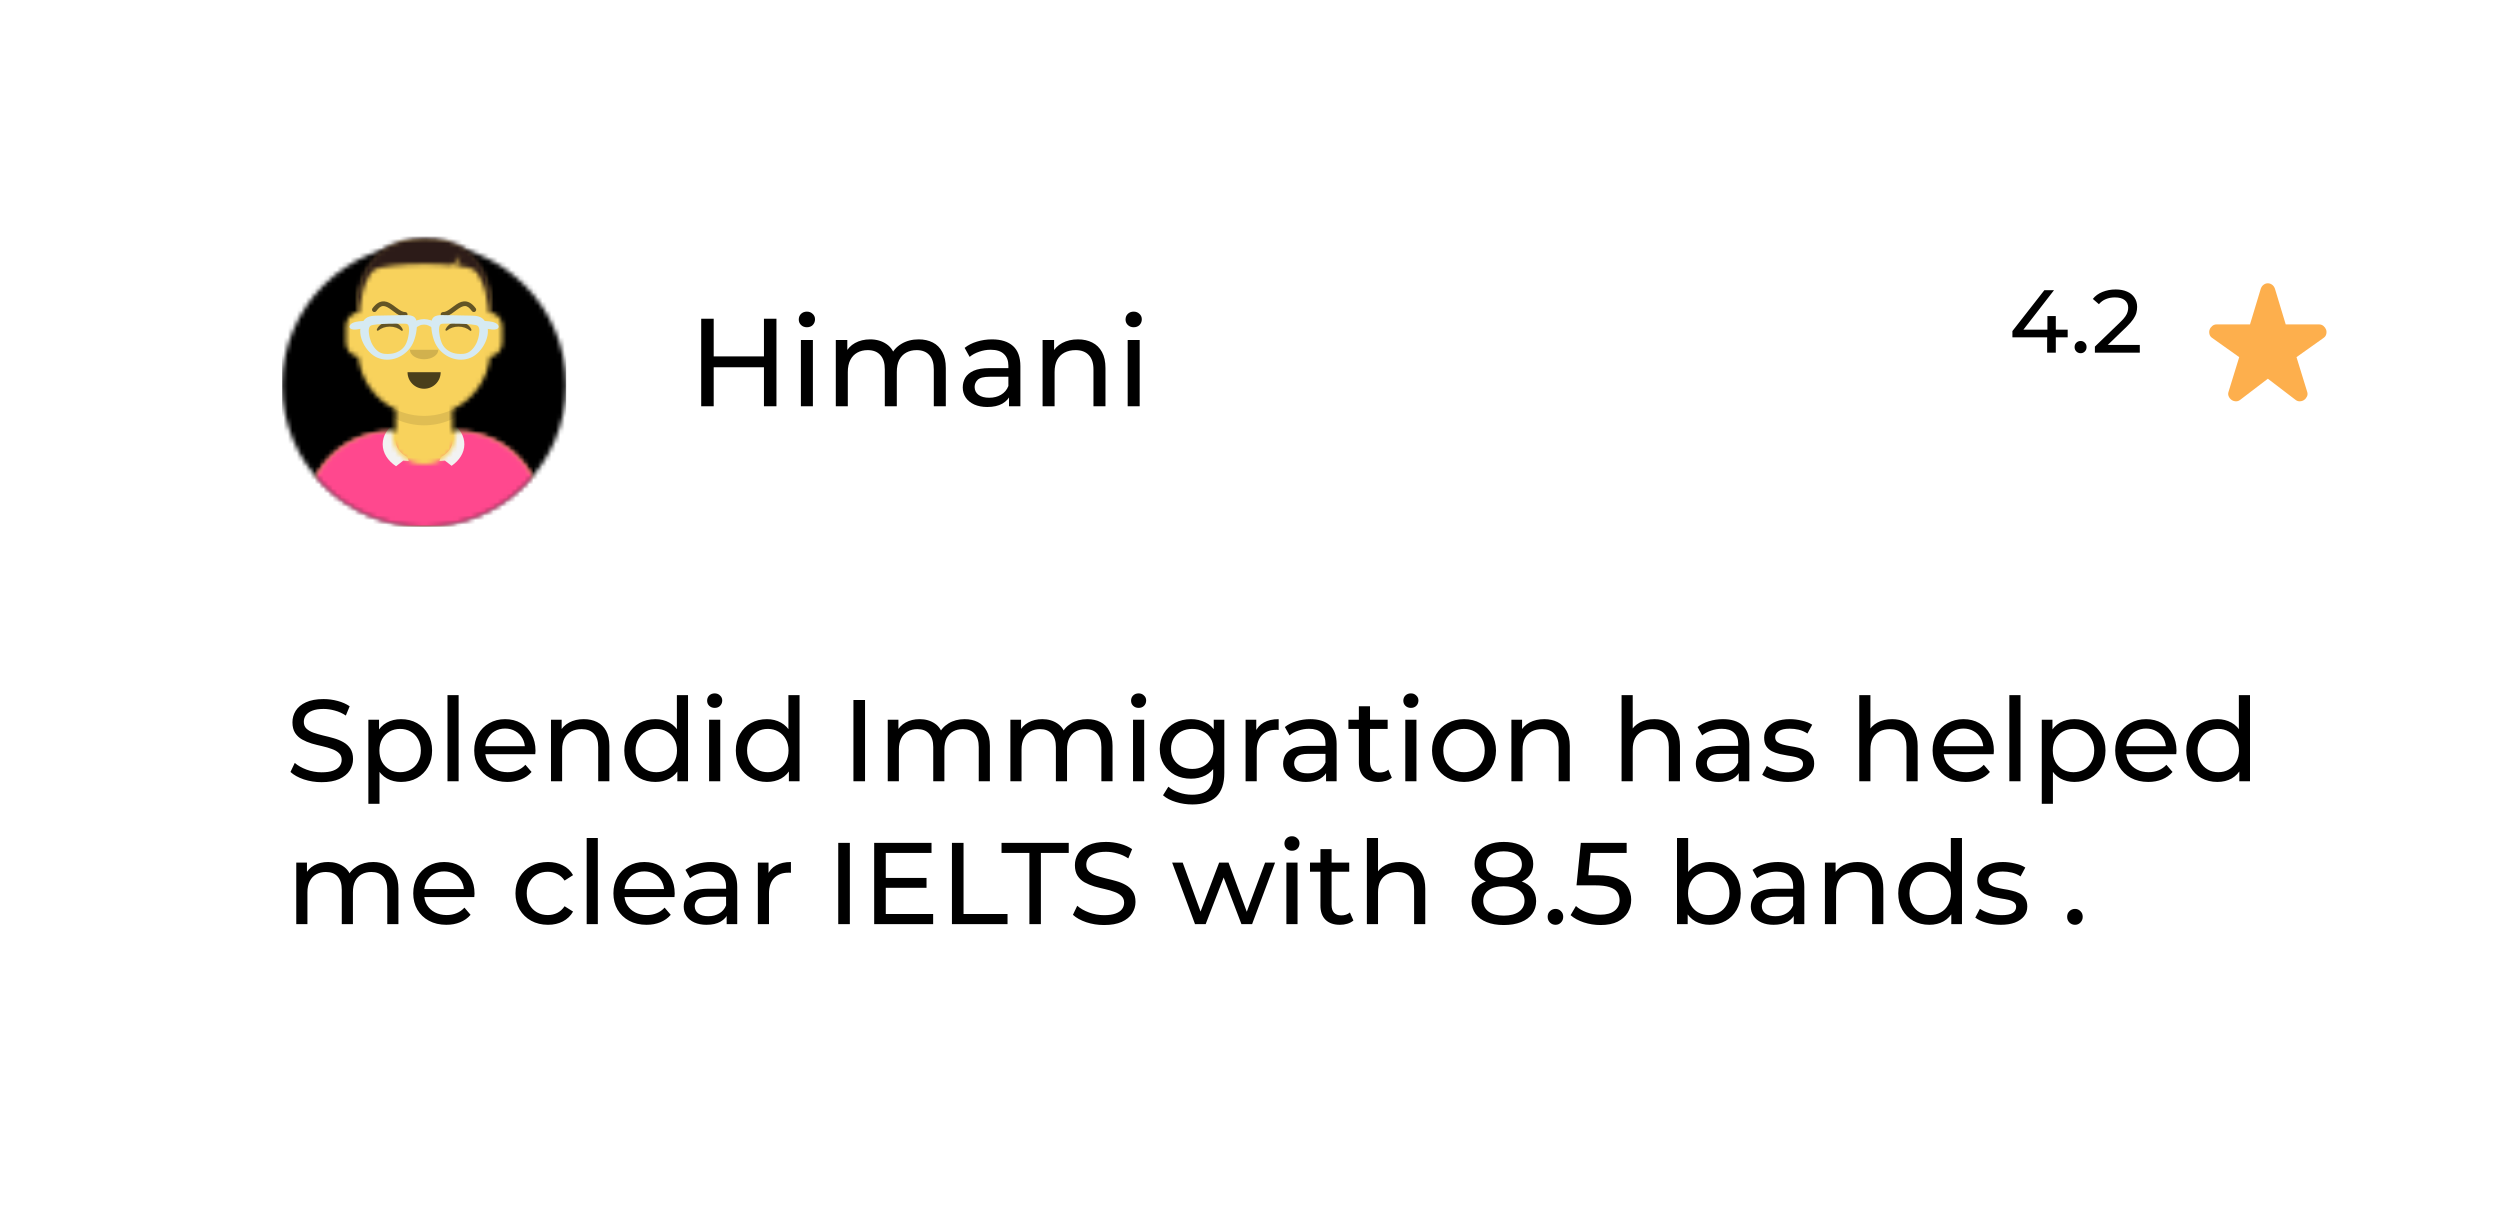 <svg width="560" height="270" viewBox="0 0 560 270" fill="none" xmlns="http://www.w3.org/2000/svg">
<g filter="url(#filter0_d_90_725)">
<rect width="540" height="250" fill="white"/>
<g clip-path="url(#clip0_90_725)">
<mask id="mask0_90_725" style="mask-type:alpha" maskUnits="userSpaceOnUse" x="43" y="34" width="64" height="64">
<path d="M75 98C92.573 98 106.818 83.801 106.818 66.286C106.818 48.77 92.573 34.571 75 34.571C57.427 34.571 43.182 48.77 43.182 66.286C43.182 83.801 57.427 98 75 98Z" fill="white"/>
</mask>
<g mask="url(#mask0_90_725)">
<path d="M75 98C92.573 98 106.818 83.801 106.818 66.286C106.818 48.77 92.573 34.571 75 34.571C57.427 34.571 43.182 48.77 43.182 66.286C43.182 83.801 57.427 98 75 98Z" fill="#E6E6E6"/>
<path d="M106.818 34.571H43.182V98H106.818V34.571Z" fill="black"/>
</g>
<mask id="mask1_90_725" style="mask-type:alpha" maskUnits="userSpaceOnUse" x="40" y="24" width="70" height="74">
<path d="M43.182 66.286C43.182 83.801 57.427 98 75 98C92.573 98 106.818 83.801 106.818 66.286H110V24H40V66.286H43.182Z" fill="white"/>
</mask>
<g mask="url(#mask1_90_725)">
<mask id="mask2_90_725" style="mask-type:alpha" maskUnits="userSpaceOnUse" x="48" y="33" width="54" height="65">
<path d="M81.364 71.733V76.593H82.424C92.968 76.593 101.515 85.113 101.515 95.622V98H48.485V95.622C48.485 85.113 57.032 76.593 67.576 76.593H68.636V71.733C64.066 69.569 60.781 65.146 60.232 59.912C58.688 59.694 57.5 58.371 57.5 56.772V53.072C57.5 51.5 58.647 50.196 60.151 49.944V48.315C60.151 40.141 66.799 33.515 75 33.515C83.201 33.515 89.849 40.141 89.849 48.315V49.944C91.353 50.196 92.5 51.5 92.5 53.072V56.772C92.5 58.371 91.312 59.694 89.768 59.912C89.219 65.146 85.934 69.569 81.364 71.733Z" fill="white"/>
</mask>
<g mask="url(#mask2_90_725)">
<path d="M81.364 71.733V76.593H82.424C92.968 76.593 101.515 85.113 101.515 95.622V98H48.485V95.622C48.485 85.113 57.032 76.593 67.576 76.593H68.636V71.733C64.066 69.569 60.781 65.146 60.232 59.912C58.688 59.694 57.5 58.371 57.5 56.772V53.072C57.5 51.5 58.647 50.196 60.151 49.944V48.315C60.151 40.141 66.799 33.515 75 33.515C83.201 33.515 89.849 40.141 89.849 48.315V49.944C91.353 50.196 92.5 51.5 92.5 53.072V56.772C92.5 58.371 91.312 59.694 89.768 59.912C89.219 65.146 85.934 69.569 81.364 71.733Z" fill="#D0C6AC"/>
<path d="M118.485 33.515H48.485V107.515H118.485V33.515Z" fill="#F8D25C"/>
<path fill-rule="evenodd" clip-rule="evenodd" d="M89.849 54.394V60.472C89.849 68.646 83.201 75.272 75 75.272C66.799 75.272 60.152 68.646 60.152 60.472V54.394V58.358C60.152 66.532 66.799 73.158 75 73.158C83.201 73.158 89.849 66.532 89.849 58.358V54.394Z" fill="black" fill-opacity="0.1"/>
</g>
<mask id="mask3_90_725" style="mask-type:alpha" maskUnits="userSpaceOnUse" x="48" y="76" width="54" height="22">
<path fill-rule="evenodd" clip-rule="evenodd" d="M67.892 76.606H67.576C57.032 76.606 48.485 85.126 48.485 95.635V98H101.515V95.635C101.515 85.126 92.968 76.606 82.424 76.606H82.108C82.142 76.866 82.159 77.131 82.159 77.399C82.159 81.048 78.954 84.006 75 84.006C71.046 84.006 67.841 81.048 67.841 77.399C67.841 77.131 67.858 76.866 67.892 76.606Z" fill="white"/>
</mask>
<g mask="url(#mask3_90_725)">
<path fill-rule="evenodd" clip-rule="evenodd" d="M67.892 76.606H67.576C57.032 76.606 48.485 85.126 48.485 95.635V98H101.515V95.635C101.515 85.126 92.968 76.606 82.424 76.606H82.108C82.142 76.866 82.159 77.131 82.159 77.399C82.159 81.048 78.954 84.006 75 84.006C71.046 84.006 67.841 81.048 67.841 77.399C67.841 77.131 67.858 76.866 67.892 76.606Z" fill="#E6E6E6"/>
<path d="M110 68.929H40V98H110V68.929Z" fill="#FF488E"/>
<path fill-rule="evenodd" clip-rule="evenodd" d="M81.364 74.817C83.003 76.021 84.015 77.678 84.015 79.508C84.015 81.412 82.918 83.13 81.159 84.344L79.661 83.168L78.447 83.255L78.712 82.422L78.692 82.406C80.309 81.576 81.364 80.214 81.364 78.675V74.817ZM68.636 74.63C66.842 75.846 65.72 77.582 65.72 79.508C65.72 81.463 66.876 83.221 68.718 84.44L70.339 83.168L71.553 83.255L71.288 82.422L71.308 82.406C69.691 81.576 68.636 80.214 68.636 78.675V74.63Z" fill="#F2F2F2"/>
</g>
<path fill-rule="evenodd" clip-rule="evenodd" d="M71.288 63.379C71.288 65.422 72.95 67.079 75 67.079C77.05 67.079 78.712 65.422 78.712 63.379" fill="black" fill-opacity="0.7"/>
<path fill-rule="evenodd" clip-rule="evenodd" d="M71.818 58.357C71.818 59.525 73.243 60.472 75 60.472C76.757 60.472 78.182 59.525 78.182 58.357" fill="black" fill-opacity="0.16"/>
<path fill-rule="evenodd" clip-rule="evenodd" d="M64.436 53.719C64.926 52.715 66.028 52.015 67.31 52.015C68.587 52.015 69.686 52.71 70.178 53.708C70.324 54.005 70.116 54.247 69.906 54.067C69.257 53.51 68.334 53.163 67.31 53.163C66.318 53.163 65.421 53.489 64.775 54.016C64.539 54.208 64.293 54.012 64.436 53.719Z" fill="black" fill-opacity="0.6"/>
<path fill-rule="evenodd" clip-rule="evenodd" d="M79.815 53.719C80.305 52.715 81.407 52.015 82.689 52.015C83.966 52.015 85.065 52.71 85.557 53.708C85.703 54.005 85.495 54.247 85.285 54.067C84.635 53.51 83.713 53.163 82.689 53.163C81.697 53.163 80.8 53.489 80.154 54.016C79.918 54.208 79.672 54.012 79.815 53.719Z" fill="black" fill-opacity="0.6"/>
<path d="M64.291 49.685C65.415 48.16 66.115 48.236 67.821 49.519C67.869 49.555 67.9 49.578 67.998 49.653C69.278 50.621 69.885 50.957 70.757 50.957C71.05 50.957 71.288 50.721 71.288 50.429C71.288 50.137 71.05 49.9 70.757 49.9C70.21 49.9 69.723 49.63 68.639 48.811C68.54 48.735 68.509 48.712 68.46 48.675C67.463 47.925 66.879 47.598 66.154 47.52C65.177 47.414 64.282 47.911 63.436 49.059C63.263 49.294 63.313 49.625 63.55 49.798C63.785 49.971 64.117 49.92 64.291 49.685Z" fill="black" fill-opacity="0.6"/>
<path d="M85.709 49.685C84.585 48.16 83.885 48.236 82.179 49.519C82.131 49.555 82.1 49.578 82.001 49.653C80.721 50.621 80.115 50.957 79.242 50.957C78.949 50.957 78.712 50.721 78.712 50.429C78.712 50.137 78.949 49.9 79.242 49.9C79.79 49.9 80.277 49.63 81.361 48.811C81.46 48.735 81.491 48.712 81.54 48.675C82.537 47.925 83.12 47.598 83.846 47.52C84.823 47.414 85.717 47.911 86.564 49.059C86.737 49.294 86.686 49.625 86.45 49.798C86.214 49.971 85.882 49.92 85.709 49.685Z" fill="black" fill-opacity="0.6"/>
<mask id="mask4_90_725" style="mask-type:alpha" maskUnits="userSpaceOnUse" x="40" y="24" width="70" height="74">
<path d="M110 24H40V98H110V24Z" fill="white"/>
</mask>
<g mask="url(#mask4_90_725)">
<mask id="mask5_90_725" style="mask-type:alpha" maskUnits="userSpaceOnUse" x="59" y="33" width="32" height="18">
<path fill-rule="evenodd" clip-rule="evenodd" d="M81.368 39.429C79.504 39.245 77.296 39.131 75.083 39.129C69.964 39.126 64.823 39.721 63.864 40.386C61.291 42.301 60.294 49.489 60.417 49.9C60.33 50.223 59.978 50.293 59.886 49.9C59.696 47.178 59.886 33.442 75 33.25C90.114 33.058 90.304 47.178 90.114 49.9C90.022 50.293 89.67 50.223 89.583 49.9C89.706 49.489 88.709 42.301 86.136 40.386C85.67 40.062 84.215 39.754 82.254 39.524L83.22 37.214L81.368 39.429Z" fill="white"/>
</mask>
<g mask="url(#mask5_90_725)">
<path fill-rule="evenodd" clip-rule="evenodd" d="M81.368 39.429C79.504 39.245 77.296 39.131 75.083 39.129C69.964 39.126 64.823 39.721 63.864 40.386C61.291 42.301 60.294 49.489 60.417 49.9C60.33 50.223 59.978 50.293 59.886 49.9C59.696 47.178 59.886 33.442 75 33.25C90.114 33.058 90.304 47.178 90.114 49.9C90.022 50.293 89.67 50.223 89.583 49.9C89.706 49.489 88.709 42.301 86.136 40.386C85.67 40.062 84.215 39.754 82.254 39.524L83.22 37.214L81.368 39.429Z" fill="#28354B"/>
<path d="M129.621 32.985H59.621V106.985H129.621V32.985Z" fill="#2C1B18"/>
</g>
<g filter="url(#filter1_d_90_725)">
<path fill-rule="evenodd" clip-rule="evenodd" d="M70.558 50.501C71.187 50.507 71.484 50.611 71.592 51.265C71.7 51.927 71.595 52.672 71.469 53.324C71.278 54.319 70.961 55.295 70.221 56.023C69.832 56.406 69.356 56.712 68.851 56.92C68.583 57.031 68.299 57.111 68.016 57.172C67.933 57.19 67.226 57.287 67.66 57.237C66.648 57.352 65.55 57.348 64.705 56.706C63.768 55.994 63.127 54.868 62.844 53.747C62.679 53.091 62.333 51.521 62.966 50.996C63.692 50.395 70.558 50.501 70.558 50.501ZM64.186 48.708C62.744 48.758 61.781 49.01 61.07 50.447C59.766 53.079 61.998 57.027 64.487 58.103C67.398 59.361 70.649 57.969 72.188 55.451C73.003 54.118 73.415 52.1 73.388 50.562C73.355 48.599 71.979 48.544 70.362 48.587L64.186 48.708Z" fill="#D6EAF2"/>
<path fill-rule="evenodd" clip-rule="evenodd" d="M79.423 50.5C78.794 50.506 78.497 50.61 78.39 51.264C78.281 51.926 78.387 52.67 78.512 53.323C78.703 54.318 79.02 55.294 79.76 56.022C80.15 56.405 80.625 56.711 81.13 56.919C81.398 57.03 81.682 57.11 81.965 57.171C82.048 57.189 82.755 57.286 82.321 57.236C83.333 57.352 84.431 57.347 85.277 56.705C86.213 55.993 86.855 54.867 87.137 53.746C87.302 53.09 87.649 51.52 87.015 50.995C86.289 50.394 79.423 50.5 79.423 50.5ZM85.795 48.707C87.237 48.757 88.2 49.009 88.912 50.446C90.215 53.078 87.984 57.026 85.494 58.102C82.583 59.36 79.332 57.968 77.793 55.45C76.978 54.117 76.566 52.099 76.593 50.561C76.627 48.598 78.002 48.543 79.619 48.586L85.795 48.707Z" fill="#D6EAF2"/>
<path fill-rule="evenodd" clip-rule="evenodd" d="M61.795 49.88C60.89 49.931 59.856 49.943 59.009 50.333C58.111 50.746 57.973 51.681 59.104 51.809C59.614 51.867 60.124 51.771 60.625 51.682C61.036 51.609 61.594 51.633 61.983 51.476C62.706 51.185 62.66 49.831 61.795 49.88Z" fill="#D6EAF2"/>
<path fill-rule="evenodd" clip-rule="evenodd" d="M88.187 49.88C89.092 49.931 90.126 49.943 90.973 50.333C91.871 50.746 92.009 51.681 90.878 51.809C90.368 51.867 89.858 51.771 89.356 51.682C88.945 51.609 88.387 51.633 87.999 51.476C87.275 51.185 87.322 49.831 88.187 49.88Z" fill="#D6EAF2"/>
<path fill-rule="evenodd" clip-rule="evenodd" d="M77.68 50.431C77.165 49.824 75.82 49.473 74.971 49.473C74.123 49.473 72.817 49.824 72.301 50.431C72.041 50.738 72.032 51.148 72.483 51.34C73.045 51.58 73.546 51.145 73.996 50.919C74.571 50.628 75.454 50.66 75.986 50.919C76.439 51.139 76.937 51.58 77.499 51.34C77.95 51.148 77.941 50.738 77.68 50.431Z" fill="#D6EAF2"/>
</g>
</g>
</g>
</g>
<path d="M151.125 51.4H153.925V71H151.125V51.4ZM139.869 71H137.069V51.4H139.869V71ZM151.377 62.264H139.589V59.828H151.377V62.264ZM159.4 71V56.16H162.088V71H159.4ZM160.744 53.304C160.221 53.304 159.782 53.136 159.428 52.8C159.092 52.464 158.924 52.053 158.924 51.568C158.924 51.064 159.092 50.644 159.428 50.308C159.782 49.972 160.221 49.804 160.744 49.804C161.266 49.804 161.696 49.972 162.032 50.308C162.386 50.625 162.564 51.027 162.564 51.512C162.564 52.016 162.396 52.445 162.06 52.8C161.724 53.136 161.285 53.304 160.744 53.304ZM185.784 56.02C186.979 56.02 188.033 56.253 188.948 56.72C189.863 57.187 190.572 57.896 191.076 58.848C191.599 59.8 191.86 61.004 191.86 62.46V71H189.172V62.768C189.172 61.331 188.836 60.248 188.164 59.52C187.492 58.792 186.549 58.428 185.336 58.428C184.44 58.428 183.656 58.615 182.984 58.988C182.312 59.361 181.789 59.912 181.416 60.64C181.061 61.368 180.884 62.273 180.884 63.356V71H178.196V62.768C178.196 61.331 177.86 60.248 177.188 59.52C176.535 58.792 175.592 58.428 174.36 58.428C173.483 58.428 172.708 58.615 172.036 58.988C171.364 59.361 170.841 59.912 170.468 60.64C170.095 61.368 169.908 62.273 169.908 63.356V71H167.22V56.16H169.796V60.108L169.376 59.1C169.843 58.129 170.561 57.373 171.532 56.832C172.503 56.291 173.632 56.02 174.92 56.02C176.339 56.02 177.561 56.375 178.588 57.084C179.615 57.775 180.287 58.829 180.604 60.248L179.512 59.8C179.96 58.661 180.744 57.747 181.864 57.056C182.984 56.365 184.291 56.02 185.784 56.02ZM206.018 71V67.864L205.878 67.276V61.928C205.878 60.789 205.542 59.912 204.87 59.296C204.216 58.661 203.227 58.344 201.902 58.344C201.024 58.344 200.166 58.493 199.326 58.792C198.486 59.072 197.776 59.455 197.198 59.94L196.078 57.924C196.843 57.308 197.758 56.841 198.822 56.524C199.904 56.188 201.034 56.02 202.21 56.02C204.244 56.02 205.812 56.515 206.914 57.504C208.015 58.493 208.566 60.005 208.566 62.04V71H206.018ZM201.146 71.168C200.044 71.168 199.074 70.981 198.234 70.608C197.412 70.235 196.778 69.721 196.33 69.068C195.882 68.396 195.658 67.64 195.658 66.8C195.658 65.997 195.844 65.269 196.218 64.616C196.61 63.963 197.235 63.44 198.094 63.048C198.971 62.656 200.147 62.46 201.622 62.46H206.326V64.392H201.734C200.39 64.392 199.484 64.616 199.018 65.064C198.551 65.512 198.318 66.053 198.318 66.688C198.318 67.416 198.607 68.004 199.186 68.452C199.764 68.881 200.567 69.096 201.594 69.096C202.602 69.096 203.479 68.872 204.226 68.424C204.991 67.976 205.542 67.323 205.878 66.464L206.41 68.312C206.055 69.189 205.43 69.889 204.534 70.412C203.638 70.916 202.508 71.168 201.146 71.168ZM221.464 56.02C222.678 56.02 223.742 56.253 224.656 56.72C225.59 57.187 226.318 57.896 226.84 58.848C227.363 59.8 227.624 61.004 227.624 62.46V71H224.936V62.768C224.936 61.331 224.582 60.248 223.872 59.52C223.182 58.792 222.202 58.428 220.932 58.428C219.98 58.428 219.15 58.615 218.44 58.988C217.731 59.361 217.18 59.912 216.788 60.64C216.415 61.368 216.228 62.273 216.228 63.356V71H213.54V56.16H216.116V60.164L215.696 59.1C216.182 58.129 216.928 57.373 217.936 56.832C218.944 56.291 220.12 56.02 221.464 56.02ZM232.599 71V56.16H235.287V71H232.599ZM233.943 53.304C233.42 53.304 232.981 53.136 232.627 52.8C232.291 52.464 232.123 52.053 232.123 51.568C232.123 51.064 232.291 50.644 232.627 50.308C232.981 49.972 233.42 49.804 233.943 49.804C234.465 49.804 234.895 49.972 235.231 50.308C235.585 50.625 235.763 51.027 235.763 51.512C235.763 52.016 235.595 52.445 235.259 52.8C234.923 53.136 234.484 53.304 233.943 53.304Z" fill="black"/>
<path d="M52.034 155.208C50.647 155.208 49.321 155 48.056 154.584C46.791 154.151 45.794 153.596 45.066 152.92L46.028 150.892C46.721 151.499 47.605 152.001 48.68 152.4C49.755 152.799 50.873 152.998 52.034 152.998C53.091 152.998 53.949 152.877 54.608 152.634C55.267 152.391 55.752 152.062 56.064 151.646C56.376 151.213 56.532 150.727 56.532 150.19C56.532 149.566 56.324 149.063 55.908 148.682C55.509 148.301 54.981 147.997 54.322 147.772C53.681 147.529 52.97 147.321 52.19 147.148C51.41 146.975 50.621 146.775 49.824 146.55C49.044 146.307 48.325 146.004 47.666 145.64C47.025 145.276 46.505 144.791 46.106 144.184C45.707 143.56 45.508 142.763 45.508 141.792C45.508 140.856 45.751 139.998 46.236 139.218C46.739 138.421 47.501 137.788 48.524 137.32C49.564 136.835 50.881 136.592 52.476 136.592C53.533 136.592 54.582 136.731 55.622 137.008C56.662 137.285 57.563 137.684 58.326 138.204L57.468 140.284C56.688 139.764 55.865 139.391 54.998 139.166C54.131 138.923 53.291 138.802 52.476 138.802C51.453 138.802 50.613 138.932 49.954 139.192C49.295 139.452 48.81 139.799 48.498 140.232C48.203 140.665 48.056 141.151 48.056 141.688C48.056 142.329 48.255 142.841 48.654 143.222C49.07 143.603 49.599 143.907 50.24 144.132C50.899 144.357 51.618 144.565 52.398 144.756C53.178 144.929 53.958 145.129 54.738 145.354C55.535 145.579 56.255 145.874 56.896 146.238C57.555 146.602 58.083 147.087 58.482 147.694C58.881 148.301 59.08 149.081 59.08 150.034C59.08 150.953 58.829 151.811 58.326 152.608C57.823 153.388 57.043 154.021 55.986 154.506C54.946 154.974 53.629 155.208 52.034 155.208ZM69.82 155.156C68.676 155.156 67.628 154.896 66.674 154.376C65.738 153.839 64.984 153.05 64.412 152.01C63.858 150.97 63.58 149.67 63.58 148.11C63.58 146.55 63.849 145.25 64.386 144.21C64.941 143.17 65.686 142.39 66.622 141.87C67.576 141.35 68.642 141.09 69.82 141.09C71.172 141.09 72.368 141.385 73.408 141.974C74.448 142.563 75.272 143.387 75.878 144.444C76.485 145.484 76.788 146.706 76.788 148.11C76.788 149.514 76.485 150.745 75.878 151.802C75.272 152.859 74.448 153.683 73.408 154.272C72.368 154.861 71.172 155.156 69.82 155.156ZM62.514 160.044V141.22H64.906V144.938L64.75 148.136L65.01 151.334V160.044H62.514ZM69.612 152.972C70.496 152.972 71.285 152.773 71.978 152.374C72.689 151.975 73.244 151.412 73.642 150.684C74.058 149.939 74.266 149.081 74.266 148.11C74.266 147.122 74.058 146.273 73.642 145.562C73.244 144.834 72.689 144.271 71.978 143.872C71.285 143.473 70.496 143.274 69.612 143.274C68.746 143.274 67.957 143.473 67.246 143.872C66.553 144.271 65.998 144.834 65.582 145.562C65.184 146.273 64.984 147.122 64.984 148.11C64.984 149.081 65.184 149.939 65.582 150.684C65.998 151.412 66.553 151.975 67.246 152.374C67.957 152.773 68.746 152.972 69.612 152.972ZM80.237 155V135.708H82.733V155H80.237ZM93.635 155.156C92.162 155.156 90.862 154.853 89.735 154.246C88.626 153.639 87.759 152.807 87.135 151.75C86.528 150.693 86.225 149.479 86.225 148.11C86.225 146.741 86.519 145.527 87.109 144.47C87.716 143.413 88.539 142.589 89.579 142C90.636 141.393 91.823 141.09 93.141 141.09C94.475 141.09 95.654 141.385 96.677 141.974C97.7 142.563 98.497 143.395 99.069 144.47C99.658 145.527 99.953 146.767 99.953 148.188C99.953 148.292 99.944 148.413 99.927 148.552C99.927 148.691 99.918 148.821 99.901 148.942H88.175V147.148H98.601L97.587 147.772C97.604 146.888 97.422 146.099 97.041 145.406C96.659 144.713 96.131 144.175 95.455 143.794C94.796 143.395 94.025 143.196 93.141 143.196C92.274 143.196 91.503 143.395 90.827 143.794C90.151 144.175 89.622 144.721 89.241 145.432C88.859 146.125 88.669 146.923 88.669 147.824V148.24C88.669 149.159 88.877 149.982 89.293 150.71C89.726 151.421 90.324 151.975 91.087 152.374C91.85 152.773 92.725 152.972 93.713 152.972C94.528 152.972 95.264 152.833 95.923 152.556C96.599 152.279 97.188 151.863 97.691 151.308L99.069 152.92C98.445 153.648 97.665 154.203 96.729 154.584C95.81 154.965 94.779 155.156 93.635 155.156ZM110.777 141.09C111.903 141.09 112.891 141.307 113.741 141.74C114.607 142.173 115.283 142.832 115.769 143.716C116.254 144.6 116.497 145.718 116.497 147.07V155H114.001V147.356C114.001 146.021 113.671 145.016 113.013 144.34C112.371 143.664 111.461 143.326 110.283 143.326C109.399 143.326 108.627 143.499 107.969 143.846C107.31 144.193 106.799 144.704 106.435 145.38C106.088 146.056 105.915 146.897 105.915 147.902V155H103.419V141.22H105.811V144.938L105.421 143.95C105.871 143.049 106.565 142.347 107.501 141.844C108.437 141.341 109.529 141.09 110.777 141.09ZM126.81 155.156C125.475 155.156 124.279 154.861 123.222 154.272C122.182 153.683 121.359 152.859 120.752 151.802C120.145 150.745 119.842 149.514 119.842 148.11C119.842 146.706 120.145 145.484 120.752 144.444C121.359 143.387 122.182 142.563 123.222 141.974C124.279 141.385 125.475 141.09 126.81 141.09C127.971 141.09 129.02 141.35 129.956 141.87C130.892 142.39 131.637 143.17 132.192 144.21C132.764 145.25 133.05 146.55 133.05 148.11C133.05 149.67 132.773 150.97 132.218 152.01C131.681 153.05 130.944 153.839 130.008 154.376C129.072 154.896 128.006 155.156 126.81 155.156ZM127.018 152.972C127.885 152.972 128.665 152.773 129.358 152.374C130.069 151.975 130.623 151.412 131.022 150.684C131.438 149.939 131.646 149.081 131.646 148.11C131.646 147.122 131.438 146.273 131.022 145.562C130.623 144.834 130.069 144.271 129.358 143.872C128.665 143.473 127.885 143.274 127.018 143.274C126.134 143.274 125.345 143.473 124.652 143.872C123.959 144.271 123.404 144.834 122.988 145.562C122.572 146.273 122.364 147.122 122.364 148.11C122.364 149.081 122.572 149.939 122.988 150.684C123.404 151.412 123.959 151.975 124.652 152.374C125.345 152.773 126.134 152.972 127.018 152.972ZM131.724 155V151.282L131.88 148.084L131.62 144.886V135.708H134.116V155H131.724ZM138.839 155V141.22H141.335V155H138.839ZM140.087 138.568C139.601 138.568 139.194 138.412 138.865 138.1C138.553 137.788 138.397 137.407 138.397 136.956C138.397 136.488 138.553 136.098 138.865 135.786C139.194 135.474 139.601 135.318 140.087 135.318C140.572 135.318 140.971 135.474 141.283 135.786C141.612 136.081 141.777 136.453 141.777 136.904C141.777 137.372 141.621 137.771 141.309 138.1C140.997 138.412 140.589 138.568 140.087 138.568ZM151.794 155.156C150.46 155.156 149.264 154.861 148.206 154.272C147.166 153.683 146.343 152.859 145.736 151.802C145.13 150.745 144.826 149.514 144.826 148.11C144.826 146.706 145.13 145.484 145.736 144.444C146.343 143.387 147.166 142.563 148.206 141.974C149.264 141.385 150.46 141.09 151.794 141.09C152.956 141.09 154.004 141.35 154.94 141.87C155.876 142.39 156.622 143.17 157.176 144.21C157.748 145.25 158.034 146.55 158.034 148.11C158.034 149.67 157.757 150.97 157.202 152.01C156.665 153.05 155.928 153.839 154.992 154.376C154.056 154.896 152.99 155.156 151.794 155.156ZM152.002 152.972C152.869 152.972 153.649 152.773 154.342 152.374C155.053 151.975 155.608 151.412 156.006 150.684C156.422 149.939 156.63 149.081 156.63 148.11C156.63 147.122 156.422 146.273 156.006 145.562C155.608 144.834 155.053 144.271 154.342 143.872C153.649 143.473 152.869 143.274 152.002 143.274C151.118 143.274 150.33 143.473 149.636 143.872C148.943 144.271 148.388 144.834 147.972 145.562C147.556 146.273 147.348 147.122 147.348 148.11C147.348 149.081 147.556 149.939 147.972 150.684C148.388 151.412 148.943 151.975 149.636 152.374C150.33 152.773 151.118 152.972 152.002 152.972ZM156.708 155V151.282L156.864 148.084L156.604 144.886V135.708H159.1V155H156.708ZM171.169 155V136.8H173.769V155H171.169ZM196.092 141.09C197.202 141.09 198.181 141.307 199.03 141.74C199.88 142.173 200.538 142.832 201.006 143.716C201.492 144.6 201.734 145.718 201.734 147.07V155H199.238V147.356C199.238 146.021 198.926 145.016 198.302 144.34C197.678 143.664 196.803 143.326 195.676 143.326C194.844 143.326 194.116 143.499 193.492 143.846C192.868 144.193 192.383 144.704 192.036 145.38C191.707 146.056 191.542 146.897 191.542 147.902V155H189.046V147.356C189.046 146.021 188.734 145.016 188.11 144.34C187.504 143.664 186.628 143.326 185.484 143.326C184.67 143.326 183.95 143.499 183.326 143.846C182.702 144.193 182.217 144.704 181.87 145.38C181.524 146.056 181.35 146.897 181.35 147.902V155H178.854V141.22H181.246V144.886L180.856 143.95C181.29 143.049 181.957 142.347 182.858 141.844C183.76 141.341 184.808 141.09 186.004 141.09C187.322 141.09 188.457 141.419 189.41 142.078C190.364 142.719 190.988 143.699 191.282 145.016L190.268 144.6C190.684 143.543 191.412 142.693 192.452 142.052C193.492 141.411 194.706 141.09 196.092 141.09ZM223.565 141.09C224.674 141.09 225.654 141.307 226.503 141.74C227.352 142.173 228.011 142.832 228.479 143.716C228.964 144.6 229.207 145.718 229.207 147.07V155H226.711V147.356C226.711 146.021 226.399 145.016 225.775 144.34C225.151 143.664 224.276 143.326 223.149 143.326C222.317 143.326 221.589 143.499 220.965 143.846C220.341 144.193 219.856 144.704 219.509 145.38C219.18 146.056 219.015 146.897 219.015 147.902V155H216.519V147.356C216.519 146.021 216.207 145.016 215.583 144.34C214.976 143.664 214.101 143.326 212.957 143.326C212.142 143.326 211.423 143.499 210.799 143.846C210.175 144.193 209.69 144.704 209.343 145.38C208.996 146.056 208.823 146.897 208.823 147.902V155H206.327V141.22H208.719V144.886L208.329 143.95C208.762 143.049 209.43 142.347 210.331 141.844C211.232 141.341 212.281 141.09 213.477 141.09C214.794 141.09 215.93 141.419 216.883 142.078C217.836 142.719 218.46 143.699 218.755 145.016L217.741 144.6C218.157 143.543 218.885 142.693 219.925 142.052C220.965 141.411 222.178 141.09 223.565 141.09ZM233.8 155V141.22H236.296V155H233.8ZM235.048 138.568C234.562 138.568 234.155 138.412 233.826 138.1C233.514 137.788 233.358 137.407 233.358 136.956C233.358 136.488 233.514 136.098 233.826 135.786C234.155 135.474 234.562 135.318 235.048 135.318C235.533 135.318 235.932 135.474 236.244 135.786C236.573 136.081 236.738 136.453 236.738 136.904C236.738 137.372 236.582 137.771 236.27 138.1C235.958 138.412 235.55 138.568 235.048 138.568ZM247.093 160.2C245.828 160.2 244.597 160.018 243.401 159.654C242.223 159.307 241.261 158.805 240.515 158.146L241.711 156.222C242.353 156.777 243.141 157.21 244.077 157.522C245.013 157.851 245.993 158.016 247.015 158.016C248.645 158.016 249.841 157.635 250.603 156.872C251.366 156.109 251.747 154.948 251.747 153.388V150.476L252.007 147.746L251.877 144.99V141.22H254.243V153.128C254.243 155.555 253.637 157.34 252.423 158.484C251.21 159.628 249.433 160.2 247.093 160.2ZM246.781 154.428C245.447 154.428 244.251 154.151 243.193 153.596C242.153 153.024 241.321 152.235 240.697 151.23C240.091 150.225 239.787 149.063 239.787 147.746C239.787 146.411 240.091 145.25 240.697 144.262C241.321 143.257 242.153 142.477 243.193 141.922C244.251 141.367 245.447 141.09 246.781 141.09C247.96 141.09 249.035 141.333 250.005 141.818C250.976 142.286 251.747 143.014 252.319 144.002C252.909 144.99 253.203 146.238 253.203 147.746C253.203 149.237 252.909 150.476 252.319 151.464C251.747 152.452 250.976 153.197 250.005 153.7C249.035 154.185 247.96 154.428 246.781 154.428ZM247.067 152.244C247.986 152.244 248.801 152.053 249.511 151.672C250.222 151.291 250.777 150.762 251.175 150.086C251.591 149.41 251.799 148.63 251.799 147.746C251.799 146.862 251.591 146.082 251.175 145.406C250.777 144.73 250.222 144.21 249.511 143.846C248.801 143.465 247.986 143.274 247.067 143.274C246.149 143.274 245.325 143.465 244.597 143.846C243.887 144.21 243.323 144.73 242.907 145.406C242.509 146.082 242.309 146.862 242.309 147.746C242.309 148.63 242.509 149.41 242.907 150.086C243.323 150.762 243.887 151.291 244.597 151.672C245.325 152.053 246.149 152.244 247.067 152.244ZM259.012 155V141.22H261.404V144.964L261.17 144.028C261.552 143.075 262.193 142.347 263.094 141.844C263.996 141.341 265.105 141.09 266.422 141.09V143.508C266.318 143.491 266.214 143.482 266.11 143.482C266.024 143.482 265.937 143.482 265.85 143.482C264.516 143.482 263.458 143.881 262.678 144.678C261.898 145.475 261.508 146.628 261.508 148.136V155H259.012ZM277.037 155V152.088L276.907 151.542V146.576C276.907 145.519 276.595 144.704 275.971 144.132C275.365 143.543 274.446 143.248 273.215 143.248C272.401 143.248 271.603 143.387 270.823 143.664C270.043 143.924 269.385 144.279 268.847 144.73L267.807 142.858C268.518 142.286 269.367 141.853 270.355 141.558C271.361 141.246 272.409 141.09 273.501 141.09C275.391 141.09 276.847 141.549 277.869 142.468C278.892 143.387 279.403 144.791 279.403 146.68V155H277.037ZM272.513 155.156C271.491 155.156 270.589 154.983 269.809 154.636C269.047 154.289 268.457 153.813 268.041 153.206C267.625 152.582 267.417 151.88 267.417 151.1C267.417 150.355 267.591 149.679 267.937 149.072C268.301 148.465 268.882 147.98 269.679 147.616C270.494 147.252 271.586 147.07 272.955 147.07H277.323V148.864H273.059C271.811 148.864 270.971 149.072 270.537 149.488C270.104 149.904 269.887 150.407 269.887 150.996C269.887 151.672 270.156 152.218 270.693 152.634C271.231 153.033 271.976 153.232 272.929 153.232C273.865 153.232 274.68 153.024 275.373 152.608C276.084 152.192 276.595 151.585 276.907 150.788L277.401 152.504C277.072 153.319 276.491 153.969 275.659 154.454C274.827 154.922 273.779 155.156 272.513 155.156ZM288.754 155.156C287.368 155.156 286.293 154.783 285.53 154.038C284.768 153.293 284.386 152.227 284.386 150.84V138.204H286.882V150.736C286.882 151.481 287.064 152.053 287.428 152.452C287.81 152.851 288.347 153.05 289.04 153.05C289.82 153.05 290.47 152.833 290.99 152.4L291.77 154.194C291.389 154.523 290.93 154.766 290.392 154.922C289.872 155.078 289.326 155.156 288.754 155.156ZM282.046 143.274V141.22H290.834V143.274H282.046ZM294.788 155V141.22H297.284V155H294.788ZM296.036 138.568C295.551 138.568 295.143 138.412 294.814 138.1C294.502 137.788 294.346 137.407 294.346 136.956C294.346 136.488 294.502 136.098 294.814 135.786C295.143 135.474 295.551 135.318 296.036 135.318C296.521 135.318 296.92 135.474 297.232 135.786C297.561 136.081 297.726 136.453 297.726 136.904C297.726 137.372 297.57 137.771 297.258 138.1C296.946 138.412 296.539 138.568 296.036 138.568ZM307.952 155.156C306.565 155.156 305.334 154.853 304.26 154.246C303.185 153.639 302.336 152.807 301.712 151.75C301.088 150.675 300.776 149.462 300.776 148.11C300.776 146.741 301.088 145.527 301.712 144.47C302.336 143.413 303.185 142.589 304.26 142C305.334 141.393 306.565 141.09 307.952 141.09C309.321 141.09 310.543 141.393 311.618 142C312.71 142.589 313.559 143.413 314.166 144.47C314.79 145.51 315.102 146.723 315.102 148.11C315.102 149.479 314.79 150.693 314.166 151.75C313.559 152.807 312.71 153.639 311.618 154.246C310.543 154.853 309.321 155.156 307.952 155.156ZM307.952 152.972C308.836 152.972 309.624 152.773 310.318 152.374C311.028 151.975 311.583 151.412 311.982 150.684C312.38 149.939 312.58 149.081 312.58 148.11C312.58 147.122 312.38 146.273 311.982 145.562C311.583 144.834 311.028 144.271 310.318 143.872C309.624 143.473 308.836 143.274 307.952 143.274C307.068 143.274 306.279 143.473 305.586 143.872C304.892 144.271 304.338 144.834 303.922 145.562C303.506 146.273 303.298 147.122 303.298 148.11C303.298 149.081 303.506 149.939 303.922 150.684C304.338 151.412 304.892 151.975 305.586 152.374C306.279 152.773 307.068 152.972 307.952 152.972ZM325.912 141.09C327.038 141.09 328.026 141.307 328.876 141.74C329.742 142.173 330.418 142.832 330.904 143.716C331.389 144.6 331.632 145.718 331.632 147.07V155H329.136V147.356C329.136 146.021 328.806 145.016 328.148 144.34C327.506 143.664 326.596 143.326 325.418 143.326C324.534 143.326 323.762 143.499 323.104 143.846C322.445 144.193 321.934 144.704 321.57 145.38C321.223 146.056 321.05 146.897 321.05 147.902V155H318.554V141.22H320.946V144.938L320.556 143.95C321.006 143.049 321.7 142.347 322.636 141.844C323.572 141.341 324.664 141.09 325.912 141.09ZM350.591 141.09C351.718 141.09 352.706 141.307 353.555 141.74C354.422 142.173 355.098 142.832 355.583 143.716C356.069 144.6 356.311 145.718 356.311 147.07V155H353.815V147.356C353.815 146.021 353.486 145.016 352.827 144.34C352.186 143.664 351.276 143.326 350.097 143.326C349.213 143.326 348.442 143.499 347.783 143.846C347.125 144.193 346.613 144.704 346.249 145.38C345.903 146.056 345.729 146.897 345.729 147.902V155H343.233V135.708H345.729V144.938L345.235 143.95C345.686 143.049 346.379 142.347 347.315 141.844C348.251 141.341 349.343 141.09 350.591 141.09ZM369.484 155V152.088L369.354 151.542V146.576C369.354 145.519 369.042 144.704 368.418 144.132C367.812 143.543 366.893 143.248 365.662 143.248C364.848 143.248 364.05 143.387 363.27 143.664C362.49 143.924 361.832 144.279 361.294 144.73L360.254 142.858C360.965 142.286 361.814 141.853 362.802 141.558C363.808 141.246 364.856 141.09 365.948 141.09C367.838 141.09 369.294 141.549 370.316 142.468C371.339 143.387 371.85 144.791 371.85 146.68V155H369.484ZM364.96 155.156C363.938 155.156 363.036 154.983 362.256 154.636C361.494 154.289 360.904 153.813 360.488 153.206C360.072 152.582 359.864 151.88 359.864 151.1C359.864 150.355 360.038 149.679 360.384 149.072C360.748 148.465 361.329 147.98 362.126 147.616C362.941 147.252 364.033 147.07 365.402 147.07H369.77V148.864H365.506C364.258 148.864 363.418 149.072 362.984 149.488C362.551 149.904 362.334 150.407 362.334 150.996C362.334 151.672 362.603 152.218 363.14 152.634C363.678 153.033 364.423 153.232 365.376 153.232C366.312 153.232 367.127 153.024 367.82 152.608C368.531 152.192 369.042 151.585 369.354 150.788L369.848 152.504C369.519 153.319 368.938 153.969 368.106 154.454C367.274 154.922 366.226 155.156 364.96 155.156ZM380.422 155.156C379.278 155.156 378.186 155 377.146 154.688C376.123 154.376 375.317 153.995 374.728 153.544L375.768 151.568C376.357 151.967 377.085 152.305 377.952 152.582C378.818 152.859 379.702 152.998 380.604 152.998C381.765 152.998 382.597 152.833 383.1 152.504C383.62 152.175 383.88 151.715 383.88 151.126C383.88 150.693 383.724 150.355 383.412 150.112C383.1 149.869 382.684 149.687 382.164 149.566C381.661 149.445 381.098 149.341 380.474 149.254C379.85 149.15 379.226 149.029 378.602 148.89C377.978 148.734 377.406 148.526 376.886 148.266C376.366 147.989 375.95 147.616 375.638 147.148C375.326 146.663 375.17 146.021 375.17 145.224C375.17 144.392 375.404 143.664 375.872 143.04C376.34 142.416 376.998 141.939 377.848 141.61C378.714 141.263 379.737 141.09 380.916 141.09C381.817 141.09 382.727 141.203 383.646 141.428C384.582 141.636 385.344 141.939 385.934 142.338L384.868 144.314C384.244 143.898 383.594 143.612 382.918 143.456C382.242 143.3 381.566 143.222 380.89 143.222C379.798 143.222 378.983 143.404 378.446 143.768C377.908 144.115 377.64 144.565 377.64 145.12C377.64 145.588 377.796 145.952 378.108 146.212C378.437 146.455 378.853 146.645 379.356 146.784C379.876 146.923 380.448 147.044 381.072 147.148C381.696 147.235 382.32 147.356 382.944 147.512C383.568 147.651 384.131 147.85 384.634 148.11C385.154 148.37 385.57 148.734 385.882 149.202C386.211 149.67 386.376 150.294 386.376 151.074C386.376 151.906 386.133 152.625 385.648 153.232C385.162 153.839 384.478 154.315 383.594 154.662C382.71 154.991 381.652 155.156 380.422 155.156ZM403.835 141.09C404.962 141.09 405.95 141.307 406.799 141.74C407.666 142.173 408.342 142.832 408.827 143.716C409.313 144.6 409.555 145.718 409.555 147.07V155H407.059V147.356C407.059 146.021 406.73 145.016 406.071 144.34C405.43 143.664 404.52 143.326 403.341 143.326C402.457 143.326 401.686 143.499 401.027 143.846C400.369 144.193 399.857 144.704 399.493 145.38C399.147 146.056 398.973 146.897 398.973 147.902V155H396.477V135.708H398.973V144.938L398.479 143.95C398.93 143.049 399.623 142.347 400.559 141.844C401.495 141.341 402.587 141.09 403.835 141.09ZM420.311 155.156C418.837 155.156 417.537 154.853 416.411 154.246C415.301 153.639 414.435 152.807 413.811 151.75C413.204 150.693 412.901 149.479 412.901 148.11C412.901 146.741 413.195 145.527 413.785 144.47C414.391 143.413 415.215 142.589 416.255 142C417.312 141.393 418.499 141.09 419.817 141.09C421.151 141.09 422.33 141.385 423.353 141.974C424.375 142.563 425.173 143.395 425.745 144.47C426.334 145.527 426.629 146.767 426.629 148.188C426.629 148.292 426.62 148.413 426.603 148.552C426.603 148.691 426.594 148.821 426.577 148.942H414.851V147.148H425.277L424.263 147.772C424.28 146.888 424.098 146.099 423.717 145.406C423.335 144.713 422.807 144.175 422.131 143.794C421.472 143.395 420.701 143.196 419.817 143.196C418.95 143.196 418.179 143.395 417.503 143.794C416.827 144.175 416.298 144.721 415.917 145.432C415.535 146.125 415.345 146.923 415.345 147.824V148.24C415.345 149.159 415.553 149.982 415.969 150.71C416.402 151.421 417 151.975 417.763 152.374C418.525 152.773 419.401 152.972 420.389 152.972C421.203 152.972 421.94 152.833 422.599 152.556C423.275 152.279 423.864 151.863 424.367 151.308L425.745 152.92C425.121 153.648 424.341 154.203 423.405 154.584C422.486 154.965 421.455 155.156 420.311 155.156ZM430.095 155V135.708H432.591V155H430.095ZM444.662 155.156C443.518 155.156 442.47 154.896 441.516 154.376C440.58 153.839 439.826 153.05 439.254 152.01C438.7 150.97 438.422 149.67 438.422 148.11C438.422 146.55 438.691 145.25 439.228 144.21C439.783 143.17 440.528 142.39 441.464 141.87C442.418 141.35 443.484 141.09 444.662 141.09C446.014 141.09 447.21 141.385 448.25 141.974C449.29 142.563 450.114 143.387 450.72 144.444C451.327 145.484 451.63 146.706 451.63 148.11C451.63 149.514 451.327 150.745 450.72 151.802C450.114 152.859 449.29 153.683 448.25 154.272C447.21 154.861 446.014 155.156 444.662 155.156ZM437.356 160.044V141.22H439.748V144.938L439.592 148.136L439.852 151.334V160.044H437.356ZM444.454 152.972C445.338 152.972 446.127 152.773 446.82 152.374C447.531 151.975 448.086 151.412 448.484 150.684C448.9 149.939 449.108 149.081 449.108 148.11C449.108 147.122 448.9 146.273 448.484 145.562C448.086 144.834 447.531 144.271 446.82 143.872C446.127 143.473 445.338 143.274 444.454 143.274C443.588 143.274 442.799 143.473 442.088 143.872C441.395 144.271 440.84 144.834 440.424 145.562C440.026 146.273 439.826 147.122 439.826 148.11C439.826 149.081 440.026 149.939 440.424 150.684C440.84 151.412 441.395 151.975 442.088 152.374C442.799 152.773 443.588 152.972 444.454 152.972ZM461.215 155.156C459.742 155.156 458.442 154.853 457.315 154.246C456.206 153.639 455.339 152.807 454.715 151.75C454.108 150.693 453.805 149.479 453.805 148.11C453.805 146.741 454.1 145.527 454.689 144.47C455.296 143.413 456.119 142.589 457.159 142C458.216 141.393 459.404 141.09 460.721 141.09C462.056 141.09 463.234 141.385 464.257 141.974C465.28 142.563 466.077 143.395 466.649 144.47C467.238 145.527 467.533 146.767 467.533 148.188C467.533 148.292 467.524 148.413 467.507 148.552C467.507 148.691 467.498 148.821 467.481 148.942H455.755V147.148H466.181L465.167 147.772C465.184 146.888 465.002 146.099 464.621 145.406C464.24 144.713 463.711 144.175 463.035 143.794C462.376 143.395 461.605 143.196 460.721 143.196C459.854 143.196 459.083 143.395 458.407 143.794C457.731 144.175 457.202 144.721 456.821 145.432C456.44 146.125 456.249 146.923 456.249 147.824V148.24C456.249 149.159 456.457 149.982 456.873 150.71C457.306 151.421 457.904 151.975 458.667 152.374C459.43 152.773 460.305 152.972 461.293 152.972C462.108 152.972 462.844 152.833 463.503 152.556C464.179 152.279 464.768 151.863 465.271 151.308L466.649 152.92C466.025 153.648 465.245 154.203 464.309 154.584C463.39 154.965 462.359 155.156 461.215 155.156ZM476.693 155.156C475.358 155.156 474.162 154.861 473.105 154.272C472.065 153.683 471.241 152.859 470.635 151.802C470.028 150.745 469.725 149.514 469.725 148.11C469.725 146.706 470.028 145.484 470.635 144.444C471.241 143.387 472.065 142.563 473.105 141.974C474.162 141.385 475.358 141.09 476.693 141.09C477.854 141.09 478.903 141.35 479.839 141.87C480.775 142.39 481.52 143.17 482.075 144.21C482.647 145.25 482.933 146.55 482.933 148.11C482.933 149.67 482.655 150.97 482.101 152.01C481.563 153.05 480.827 153.839 479.891 154.376C478.955 154.896 477.889 155.156 476.693 155.156ZM476.901 152.972C477.767 152.972 478.547 152.773 479.241 152.374C479.951 151.975 480.506 151.412 480.905 150.684C481.321 149.939 481.529 149.081 481.529 148.11C481.529 147.122 481.321 146.273 480.905 145.562C480.506 144.834 479.951 144.271 479.241 143.872C478.547 143.473 477.767 143.274 476.901 143.274C476.017 143.274 475.228 143.473 474.535 143.872C473.841 144.271 473.287 144.834 472.871 145.562C472.455 146.273 472.247 147.122 472.247 148.11C472.247 149.081 472.455 149.939 472.871 150.684C473.287 151.412 473.841 151.975 474.535 152.374C475.228 152.773 476.017 152.972 476.901 152.972ZM481.607 155V151.282L481.763 148.084L481.503 144.886V135.708H483.999V155H481.607ZM63.604 173.09C64.713 173.09 65.693 173.307 66.542 173.74C67.391 174.173 68.05 174.832 68.518 175.716C69.003 176.6 69.246 177.718 69.246 179.07V187H66.75V179.356C66.75 178.021 66.438 177.016 65.814 176.34C65.19 175.664 64.315 175.326 63.188 175.326C62.356 175.326 61.628 175.499 61.004 175.846C60.38 176.193 59.895 176.704 59.548 177.38C59.219 178.056 59.054 178.897 59.054 179.902V187H56.558V179.356C56.558 178.021 56.246 177.016 55.622 176.34C55.015 175.664 54.14 175.326 52.996 175.326C52.181 175.326 51.462 175.499 50.838 175.846C50.214 176.193 49.729 176.704 49.382 177.38C49.035 178.056 48.862 178.897 48.862 179.902V187H46.366V173.22H48.758V176.886L48.368 175.95C48.801 175.049 49.469 174.347 50.37 173.844C51.271 173.341 52.32 173.09 53.516 173.09C54.833 173.09 55.969 173.419 56.922 174.078C57.875 174.719 58.499 175.699 58.794 177.016L57.78 176.6C58.196 175.543 58.924 174.693 59.964 174.052C61.004 173.411 62.217 173.09 63.604 173.09ZM79.975 187.156C78.501 187.156 77.201 186.853 76.075 186.246C74.965 185.639 74.099 184.807 73.475 183.75C72.868 182.693 72.565 181.479 72.565 180.11C72.565 178.741 72.859 177.527 73.449 176.47C74.055 175.413 74.879 174.589 75.919 174C76.976 173.393 78.163 173.09 79.481 173.09C80.815 173.09 81.994 173.385 83.017 173.974C84.039 174.563 84.837 175.395 85.409 176.47C85.998 177.527 86.293 178.767 86.293 180.188C86.293 180.292 86.284 180.413 86.267 180.552C86.267 180.691 86.258 180.821 86.241 180.942H74.515V179.148H84.941L83.927 179.772C83.944 178.888 83.762 178.099 83.381 177.406C82.999 176.713 82.471 176.175 81.795 175.794C81.136 175.395 80.365 175.196 79.481 175.196C78.614 175.196 77.843 175.395 77.167 175.794C76.491 176.175 75.962 176.721 75.581 177.432C75.199 178.125 75.009 178.923 75.009 179.824V180.24C75.009 181.159 75.217 181.982 75.633 182.71C76.066 183.421 76.664 183.975 77.427 184.374C78.189 184.773 79.065 184.972 80.053 184.972C80.867 184.972 81.604 184.833 82.263 184.556C82.939 184.279 83.528 183.863 84.031 183.308L85.409 184.92C84.785 185.648 84.005 186.203 83.069 186.584C82.15 186.965 81.119 187.156 79.975 187.156ZM102.747 187.156C101.343 187.156 100.086 186.853 98.977 186.246C97.885 185.639 97.027 184.807 96.403 183.75C95.779 182.693 95.467 181.479 95.467 180.11C95.467 178.741 95.779 177.527 96.403 176.47C97.027 175.413 97.885 174.589 98.977 174C100.086 173.393 101.343 173.09 102.747 173.09C103.995 173.09 105.104 173.341 106.075 173.844C107.063 174.329 107.826 175.057 108.363 176.028L106.465 177.25C106.014 176.574 105.46 176.08 104.801 175.768C104.16 175.439 103.466 175.274 102.721 175.274C101.82 175.274 101.014 175.473 100.303 175.872C99.592 176.271 99.029 176.834 98.613 177.562C98.197 178.273 97.989 179.122 97.989 180.11C97.989 181.098 98.197 181.956 98.613 182.684C99.029 183.412 99.592 183.975 100.303 184.374C101.014 184.773 101.82 184.972 102.721 184.972C103.466 184.972 104.16 184.816 104.801 184.504C105.46 184.175 106.014 183.672 106.465 182.996L108.363 184.192C107.826 185.145 107.063 185.882 106.075 186.402C105.104 186.905 103.995 187.156 102.747 187.156ZM111.417 187V167.708H113.913V187H111.417ZM124.815 187.156C123.341 187.156 122.041 186.853 120.915 186.246C119.805 185.639 118.939 184.807 118.315 183.75C117.708 182.693 117.405 181.479 117.405 180.11C117.405 178.741 117.699 177.527 118.289 176.47C118.895 175.413 119.719 174.589 120.759 174C121.816 173.393 123.003 173.09 124.321 173.09C125.655 173.09 126.834 173.385 127.857 173.974C128.879 174.563 129.677 175.395 130.249 176.47C130.838 177.527 131.133 178.767 131.133 180.188C131.133 180.292 131.124 180.413 131.107 180.552C131.107 180.691 131.098 180.821 131.081 180.942H119.355V179.148H129.781L128.767 179.772C128.784 178.888 128.602 178.099 128.221 177.406C127.839 176.713 127.311 176.175 126.635 175.794C125.976 175.395 125.205 175.196 124.321 175.196C123.454 175.196 122.683 175.395 122.007 175.794C121.331 176.175 120.802 176.721 120.421 177.432C120.039 178.125 119.849 178.923 119.849 179.824V180.24C119.849 181.159 120.057 181.982 120.473 182.71C120.906 183.421 121.504 183.975 122.267 184.374C123.029 184.773 123.905 184.972 124.893 184.972C125.707 184.972 126.444 184.833 127.103 184.556C127.779 184.279 128.368 183.863 128.871 183.308L130.249 184.92C129.625 185.648 128.845 186.203 127.909 186.584C126.99 186.965 125.959 187.156 124.815 187.156ZM142.772 187V184.088L142.642 183.542V178.576C142.642 177.519 142.33 176.704 141.706 176.132C141.099 175.543 140.18 175.248 138.95 175.248C138.135 175.248 137.338 175.387 136.558 175.664C135.778 175.924 135.119 176.279 134.582 176.73L133.542 174.858C134.252 174.286 135.102 173.853 136.09 173.558C137.095 173.246 138.144 173.09 139.236 173.09C141.125 173.09 142.581 173.549 143.604 174.468C144.626 175.387 145.138 176.791 145.138 178.68V187H142.772ZM138.248 187.156C137.225 187.156 136.324 186.983 135.544 186.636C134.781 186.289 134.192 185.813 133.776 185.206C133.36 184.582 133.152 183.88 133.152 183.1C133.152 182.355 133.325 181.679 133.672 181.072C134.036 180.465 134.616 179.98 135.414 179.616C136.228 179.252 137.32 179.07 138.69 179.07H143.058V180.864H138.794C137.546 180.864 136.705 181.072 136.272 181.488C135.838 181.904 135.622 182.407 135.622 182.996C135.622 183.672 135.89 184.218 136.428 184.634C136.965 185.033 137.71 185.232 138.664 185.232C139.6 185.232 140.414 185.024 141.108 184.608C141.818 184.192 142.33 183.585 142.642 182.788L143.136 184.504C142.806 185.319 142.226 185.969 141.394 186.454C140.562 186.922 139.513 187.156 138.248 187.156ZM149.757 187V173.22H152.149V176.964L151.915 176.028C152.296 175.075 152.937 174.347 153.839 173.844C154.74 173.341 155.849 173.09 157.167 173.09V175.508C157.063 175.491 156.959 175.482 156.855 175.482C156.768 175.482 156.681 175.482 156.595 175.482C155.26 175.482 154.203 175.881 153.423 176.678C152.643 177.475 152.253 178.628 152.253 180.136V187H149.757ZM167.767 187V168.8H170.367V187H167.767ZM178.182 176.652H187.542V178.862H178.182V176.652ZM178.416 184.738H189.024V187H175.816V168.8H188.66V171.062H178.416V184.738ZM193.234 187V168.8H195.834V184.738H205.688V187H193.234ZM210.584 187V171.062H204.344V168.8H219.398V171.062H213.158V187H210.584ZM227.305 187.208C225.919 187.208 224.593 187 223.327 186.584C222.062 186.151 221.065 185.596 220.337 184.92L221.299 182.892C221.993 183.499 222.877 184.001 223.951 184.4C225.026 184.799 226.144 184.998 227.305 184.998C228.363 184.998 229.221 184.877 229.879 184.634C230.538 184.391 231.023 184.062 231.335 183.646C231.647 183.213 231.803 182.727 231.803 182.19C231.803 181.566 231.595 181.063 231.179 180.682C230.781 180.301 230.252 179.997 229.593 179.772C228.952 179.529 228.241 179.321 227.461 179.148C226.681 178.975 225.893 178.775 225.095 178.55C224.315 178.307 223.596 178.004 222.937 177.64C222.296 177.276 221.776 176.791 221.377 176.184C220.979 175.56 220.779 174.763 220.779 173.792C220.779 172.856 221.022 171.998 221.507 171.218C222.01 170.421 222.773 169.788 223.795 169.32C224.835 168.835 226.153 168.592 227.747 168.592C228.805 168.592 229.853 168.731 230.893 169.008C231.933 169.285 232.835 169.684 233.597 170.204L232.739 172.284C231.959 171.764 231.136 171.391 230.269 171.166C229.403 170.923 228.562 170.802 227.747 170.802C226.725 170.802 225.884 170.932 225.225 171.192C224.567 171.452 224.081 171.799 223.769 172.232C223.475 172.665 223.327 173.151 223.327 173.688C223.327 174.329 223.527 174.841 223.925 175.222C224.341 175.603 224.87 175.907 225.511 176.132C226.17 176.357 226.889 176.565 227.669 176.756C228.449 176.929 229.229 177.129 230.009 177.354C230.807 177.579 231.526 177.874 232.167 178.238C232.826 178.602 233.355 179.087 233.753 179.694C234.152 180.301 234.351 181.081 234.351 182.034C234.351 182.953 234.1 183.811 233.597 184.608C233.095 185.388 232.315 186.021 231.257 186.506C230.217 186.974 228.9 187.208 227.305 187.208ZM247.68 187L242.558 173.22H244.924L249.474 185.7H248.356L253.088 173.22H255.194L259.822 185.7H258.73L263.384 173.22H265.62L260.472 187H258.08L253.738 175.612H254.466L250.072 187H247.68ZM268.153 187V173.22H270.649V187H268.153ZM269.401 170.568C268.916 170.568 268.508 170.412 268.179 170.1C267.867 169.788 267.711 169.407 267.711 168.956C267.711 168.488 267.867 168.098 268.179 167.786C268.508 167.474 268.916 167.318 269.401 167.318C269.886 167.318 270.285 167.474 270.597 167.786C270.926 168.081 271.091 168.453 271.091 168.904C271.091 169.372 270.935 169.771 270.623 170.1C270.311 170.412 269.904 170.568 269.401 170.568ZM280.147 187.156C278.76 187.156 277.685 186.783 276.923 186.038C276.16 185.293 275.779 184.227 275.779 182.84V170.204H278.275V182.736C278.275 183.481 278.457 184.053 278.821 184.452C279.202 184.851 279.739 185.05 280.433 185.05C281.213 185.05 281.863 184.833 282.383 184.4L283.163 186.194C282.781 186.523 282.322 186.766 281.785 186.922C281.265 187.078 280.719 187.156 280.147 187.156ZM273.439 175.274V173.22H282.227V175.274H273.439ZM293.538 173.09C294.665 173.09 295.653 173.307 296.502 173.74C297.369 174.173 298.045 174.832 298.53 175.716C299.016 176.6 299.258 177.718 299.258 179.07V187H296.762V179.356C296.762 178.021 296.433 177.016 295.774 176.34C295.133 175.664 294.223 175.326 293.044 175.326C292.16 175.326 291.389 175.499 290.73 175.846C290.072 176.193 289.56 176.704 289.196 177.38C288.85 178.056 288.676 178.897 288.676 179.902V187H286.18V167.708H288.676V176.938L288.182 175.95C288.633 175.049 289.326 174.347 290.262 173.844C291.198 173.341 292.29 173.09 293.538 173.09ZM316.84 187.208C315.367 187.208 314.093 186.991 313.018 186.558C311.943 186.125 311.111 185.509 310.522 184.712C309.933 183.897 309.638 182.944 309.638 181.852C309.638 180.777 309.915 179.867 310.47 179.122C311.042 178.359 311.865 177.787 312.94 177.406C314.015 177.007 315.315 176.808 316.84 176.808C318.365 176.808 319.665 177.007 320.74 177.406C321.832 177.787 322.664 178.359 323.236 179.122C323.808 179.885 324.094 180.795 324.094 181.852C324.094 182.944 323.799 183.897 323.21 184.712C322.621 185.509 321.78 186.125 320.688 186.558C319.596 186.991 318.313 187.208 316.84 187.208ZM316.84 185.102C318.296 185.102 319.431 184.807 320.246 184.218C321.078 183.611 321.494 182.797 321.494 181.774C321.494 180.769 321.078 179.98 320.246 179.408C319.431 178.819 318.296 178.524 316.84 178.524C315.401 178.524 314.275 178.819 313.46 179.408C312.645 179.98 312.238 180.769 312.238 181.774C312.238 182.797 312.645 183.611 313.46 184.218C314.275 184.807 315.401 185.102 316.84 185.102ZM316.84 178.212C315.453 178.212 314.275 178.03 313.304 177.666C312.333 177.285 311.588 176.747 311.068 176.054C310.548 175.343 310.288 174.503 310.288 173.532C310.288 172.509 310.557 171.634 311.094 170.906C311.649 170.161 312.42 169.589 313.408 169.19C314.396 168.791 315.54 168.592 316.84 168.592C318.157 168.592 319.31 168.791 320.298 169.19C321.286 169.589 322.057 170.161 322.612 170.906C323.167 171.634 323.444 172.509 323.444 173.532C323.444 174.503 323.184 175.343 322.664 176.054C322.144 176.747 321.39 177.285 320.402 177.666C319.414 178.03 318.227 178.212 316.84 178.212ZM316.84 176.548C318.105 176.548 319.093 176.288 319.804 175.768C320.532 175.248 320.896 174.537 320.896 173.636C320.896 172.717 320.523 171.998 319.778 171.478C319.033 170.958 318.053 170.698 316.84 170.698C315.627 170.698 314.656 170.958 313.928 171.478C313.217 171.998 312.862 172.717 312.862 173.636C312.862 174.537 313.209 175.248 313.902 175.768C314.613 176.288 315.592 176.548 316.84 176.548ZM328.444 187.156C327.959 187.156 327.543 186.991 327.196 186.662C326.85 186.315 326.676 185.882 326.676 185.362C326.676 184.842 326.85 184.417 327.196 184.088C327.543 183.759 327.959 183.594 328.444 183.594C328.912 183.594 329.311 183.759 329.64 184.088C329.987 184.417 330.16 184.842 330.16 185.362C330.16 185.882 329.987 186.315 329.64 186.662C329.311 186.991 328.912 187.156 328.444 187.156ZM338.495 187.208C337.212 187.208 335.964 187.009 334.751 186.61C333.555 186.211 332.576 185.674 331.813 184.998L333.009 182.944C333.616 183.516 334.404 183.984 335.375 184.348C336.346 184.712 337.377 184.894 338.469 184.894C339.856 184.894 340.922 184.599 341.667 184.01C342.412 183.421 342.785 182.632 342.785 181.644C342.785 180.968 342.62 180.379 342.291 179.876C341.962 179.373 341.39 178.992 340.575 178.732C339.778 178.455 338.677 178.316 337.273 178.316H333.139L334.101 168.8H344.371V171.062H335.063L336.415 169.788L335.661 177.302L334.309 176.054H337.819C339.639 176.054 341.104 176.288 342.213 176.756C343.322 177.224 344.128 177.874 344.631 178.706C345.134 179.521 345.385 180.465 345.385 181.54C345.385 182.58 345.134 183.533 344.631 184.4C344.128 185.249 343.366 185.934 342.343 186.454C341.338 186.957 340.055 187.208 338.495 187.208ZM362.955 187.156C361.777 187.156 360.711 186.896 359.757 186.376C358.821 185.839 358.076 185.05 357.521 184.01C356.984 182.97 356.715 181.67 356.715 180.11C356.715 178.55 356.993 177.25 357.547 176.21C358.119 175.17 358.873 174.39 359.809 173.87C360.763 173.35 361.811 173.09 362.955 173.09C364.307 173.09 365.503 173.385 366.543 173.974C367.583 174.563 368.407 175.387 369.013 176.444C369.62 177.484 369.923 178.706 369.923 180.11C369.923 181.514 369.62 182.745 369.013 183.802C368.407 184.859 367.583 185.683 366.543 186.272C365.503 186.861 364.307 187.156 362.955 187.156ZM355.649 187V167.708H358.145V176.886L357.885 180.084L358.041 183.282V187H355.649ZM362.747 184.972C363.631 184.972 364.42 184.773 365.113 184.374C365.824 183.975 366.379 183.412 366.777 182.684C367.193 181.939 367.401 181.081 367.401 180.11C367.401 179.122 367.193 178.273 366.777 177.562C366.379 176.834 365.824 176.271 365.113 175.872C364.42 175.473 363.631 175.274 362.747 175.274C361.881 175.274 361.092 175.473 360.381 175.872C359.688 176.271 359.133 176.834 358.717 177.562C358.319 178.273 358.119 179.122 358.119 180.11C358.119 181.081 358.319 181.939 358.717 182.684C359.133 183.412 359.688 183.975 360.381 184.374C361.092 184.773 361.881 184.972 362.747 184.972ZM381.799 187V184.088L381.669 183.542V178.576C381.669 177.519 381.357 176.704 380.733 176.132C380.126 175.543 379.208 175.248 377.977 175.248C377.162 175.248 376.365 175.387 375.585 175.664C374.805 175.924 374.146 176.279 373.609 176.73L372.569 174.858C373.28 174.286 374.129 173.853 375.117 173.558C376.122 173.246 377.171 173.09 378.263 173.09C380.152 173.09 381.608 173.549 382.631 174.468C383.654 175.387 384.165 176.791 384.165 178.68V187H381.799ZM377.275 187.156C376.252 187.156 375.351 186.983 374.571 186.636C373.808 186.289 373.219 185.813 372.803 185.206C372.387 184.582 372.179 183.88 372.179 183.1C372.179 182.355 372.352 181.679 372.699 181.072C373.063 180.465 373.644 179.98 374.441 179.616C375.256 179.252 376.348 179.07 377.717 179.07H382.085V180.864H377.821C376.573 180.864 375.732 181.072 375.299 181.488C374.866 181.904 374.649 182.407 374.649 182.996C374.649 183.672 374.918 184.218 375.455 184.634C375.992 185.033 376.738 185.232 377.691 185.232C378.627 185.232 379.442 185.024 380.135 184.608C380.846 184.192 381.357 183.585 381.669 182.788L382.163 184.504C381.834 185.319 381.253 185.969 380.421 186.454C379.589 186.922 378.54 187.156 377.275 187.156ZM396.142 173.09C397.269 173.09 398.257 173.307 399.106 173.74C399.973 174.173 400.649 174.832 401.134 175.716C401.619 176.6 401.862 177.718 401.862 179.07V187H399.366V179.356C399.366 178.021 399.037 177.016 398.378 176.34C397.737 175.664 396.827 175.326 395.648 175.326C394.764 175.326 393.993 175.499 393.334 175.846C392.675 176.193 392.164 176.704 391.8 177.38C391.453 178.056 391.28 178.897 391.28 179.902V187H388.784V173.22H391.176V176.938L390.786 175.95C391.237 175.049 391.93 174.347 392.866 173.844C393.802 173.341 394.894 173.09 396.142 173.09ZM412.175 187.156C410.841 187.156 409.645 186.861 408.587 186.272C407.547 185.683 406.724 184.859 406.117 183.802C405.511 182.745 405.207 181.514 405.207 180.11C405.207 178.706 405.511 177.484 406.117 176.444C406.724 175.387 407.547 174.563 408.587 173.974C409.645 173.385 410.841 173.09 412.175 173.09C413.337 173.09 414.385 173.35 415.321 173.87C416.257 174.39 417.003 175.17 417.557 176.21C418.129 177.25 418.415 178.55 418.415 180.11C418.415 181.67 418.138 182.97 417.583 184.01C417.046 185.05 416.309 185.839 415.373 186.376C414.437 186.896 413.371 187.156 412.175 187.156ZM412.383 184.972C413.25 184.972 414.03 184.773 414.723 184.374C415.434 183.975 415.989 183.412 416.387 182.684C416.803 181.939 417.011 181.081 417.011 180.11C417.011 179.122 416.803 178.273 416.387 177.562C415.989 176.834 415.434 176.271 414.723 175.872C414.03 175.473 413.25 175.274 412.383 175.274C411.499 175.274 410.711 175.473 410.017 175.872C409.324 176.271 408.769 176.834 408.353 177.562C407.937 178.273 407.729 179.122 407.729 180.11C407.729 181.081 407.937 181.939 408.353 182.684C408.769 183.412 409.324 183.975 410.017 184.374C410.711 184.773 411.499 184.972 412.383 184.972ZM417.089 187V183.282L417.245 180.084L416.985 176.886V167.708H419.481V187H417.089ZM428.156 187.156C427.012 187.156 425.92 187 424.88 186.688C423.857 186.376 423.051 185.995 422.462 185.544L423.502 183.568C424.091 183.967 424.819 184.305 425.686 184.582C426.553 184.859 427.437 184.998 428.338 184.998C429.499 184.998 430.331 184.833 430.834 184.504C431.354 184.175 431.614 183.715 431.614 183.126C431.614 182.693 431.458 182.355 431.146 182.112C430.834 181.869 430.418 181.687 429.898 181.566C429.395 181.445 428.832 181.341 428.208 181.254C427.584 181.15 426.96 181.029 426.336 180.89C425.712 180.734 425.14 180.526 424.62 180.266C424.1 179.989 423.684 179.616 423.372 179.148C423.06 178.663 422.904 178.021 422.904 177.224C422.904 176.392 423.138 175.664 423.606 175.04C424.074 174.416 424.733 173.939 425.582 173.61C426.449 173.263 427.471 173.09 428.65 173.09C429.551 173.09 430.461 173.203 431.38 173.428C432.316 173.636 433.079 173.939 433.668 174.338L432.602 176.314C431.978 175.898 431.328 175.612 430.652 175.456C429.976 175.3 429.3 175.222 428.624 175.222C427.532 175.222 426.717 175.404 426.18 175.768C425.643 176.115 425.374 176.565 425.374 177.12C425.374 177.588 425.53 177.952 425.842 178.212C426.171 178.455 426.587 178.645 427.09 178.784C427.61 178.923 428.182 179.044 428.806 179.148C429.43 179.235 430.054 179.356 430.678 179.512C431.302 179.651 431.865 179.85 432.368 180.11C432.888 180.37 433.304 180.734 433.616 181.202C433.945 181.67 434.11 182.294 434.11 183.074C434.11 183.906 433.867 184.625 433.382 185.232C432.897 185.839 432.212 186.315 431.328 186.662C430.444 186.991 429.387 187.156 428.156 187.156ZM444.81 187.156C444.324 187.156 443.908 186.991 443.562 186.662C443.215 186.315 443.042 185.882 443.042 185.362C443.042 184.842 443.215 184.417 443.562 184.088C443.908 183.759 444.324 183.594 444.81 183.594C445.278 183.594 445.676 183.759 446.006 184.088C446.352 184.417 446.526 184.842 446.526 185.362C446.526 185.882 446.352 186.315 446.006 186.662C445.676 186.991 445.278 187.156 444.81 187.156Z" fill="black"/>
<g filter="url(#filter2_d_90_725)">
<mask id="mask6_90_725" style="mask-type:alpha" maskUnits="userSpaceOnUse" x="468" y="32" width="40" height="40">
<rect x="468" y="32" width="40" height="40" fill="#D9D9D9"/>
</mask>
<g mask="url(#mask6_90_725)">
<path d="M488 60.833L481.833 65.541C481.528 65.791 481.194 65.909 480.833 65.895C480.472 65.881 480.153 65.778 479.875 65.583C479.597 65.389 479.382 65.125 479.23 64.791C479.077 64.458 479.069 64.097 479.208 63.708L481.583 56L475.542 51.708C475.208 51.486 475 51.194 474.917 50.833C474.833 50.472 474.847 50.139 474.958 49.833C475.069 49.528 475.264 49.256 475.542 49.02C475.819 48.784 476.153 48.666 476.542 48.666H484L486.417 40.666C486.555 40.278 486.771 39.979 487.063 39.77C487.354 39.562 487.667 39.458 488 39.458C488.333 39.458 488.645 39.562 488.937 39.77C489.229 39.979 489.444 40.278 489.583 40.666L492 48.666H499.458C499.847 48.666 500.18 48.784 500.458 49.02C500.736 49.256 500.93 49.528 501.042 49.833C501.153 50.139 501.167 50.472 501.083 50.833C501 51.194 500.792 51.486 500.458 51.708L494.417 56L496.792 63.708C496.93 64.097 496.924 64.458 496.772 64.791C496.618 65.125 496.403 65.389 496.125 65.583C495.847 65.778 495.528 65.881 495.167 65.895C494.805 65.909 494.472 65.791 494.167 65.541L488 60.833Z" fill="#FDAF4D"/>
</g>
</g>
<path d="M430.78 55.56V54.16L437.94 45H440.1L433 54.16L431.98 53.84H443.16V55.56H430.78ZM438.56 59V55.56L438.62 53.84V50.8H440.5V59H438.56ZM446.069 59.12C445.696 59.12 445.376 58.993 445.109 58.74C444.842 58.473 444.709 58.14 444.709 57.74C444.709 57.34 444.842 57.013 445.109 56.76C445.376 56.507 445.696 56.38 446.069 56.38C446.429 56.38 446.736 56.507 446.989 56.76C447.256 57.013 447.389 57.34 447.389 57.74C447.389 58.14 447.256 58.473 446.989 58.74C446.736 58.993 446.429 59.12 446.069 59.12ZM449.256 59V57.64L454.956 52.14C455.462 51.66 455.836 51.24 456.076 50.88C456.329 50.507 456.496 50.167 456.576 49.86C456.669 49.54 456.716 49.233 456.716 48.94C456.716 48.22 456.462 47.653 455.956 47.24C455.449 46.827 454.709 46.62 453.736 46.62C452.989 46.62 452.316 46.747 451.716 47C451.116 47.24 450.596 47.62 450.156 48.14L448.796 46.96C449.329 46.28 450.042 45.76 450.936 45.4C451.842 45.027 452.836 44.84 453.916 44.84C454.889 44.84 455.736 45 456.456 45.32C457.176 45.627 457.729 46.073 458.116 46.66C458.516 47.247 458.716 47.94 458.716 48.74C458.716 49.193 458.656 49.64 458.536 50.08C458.416 50.52 458.189 50.987 457.856 51.48C457.522 51.973 457.042 52.527 456.416 53.14L451.336 58.04L450.856 57.26H459.316V59H449.256Z" fill="black"/>
<g filter="url(#filter3_d_90_725)">
<mask id="mask7_90_725" style="mask-type:alpha" maskUnits="userSpaceOnUse" x="258" y="49" width="24" height="24">
<rect x="258" y="49" width="24" height="24" fill="#D9D9D9"/>
</mask>
<g mask="url(#mask7_90_725)">
<path d="M264.7 68.299L261.95 67.699C261.7 67.649 261.5 67.519 261.35 67.311C261.2 67.103 261.142 66.874 261.175 66.624L261.45 63.799L259.575 61.649C259.408 61.465 259.325 61.249 259.325 60.999C259.325 60.749 259.408 60.532 259.575 60.349L261.45 58.199L261.175 55.374C261.142 55.124 261.2 54.895 261.35 54.687C261.5 54.478 261.7 54.349 261.95 54.299L264.7 53.699L266.15 51.249C266.283 51.032 266.467 50.89 266.7 50.824C266.933 50.757 267.167 50.765 267.4 50.849L270 51.949L272.6 50.849C272.833 50.765 273.067 50.757 273.3 50.824C273.533 50.89 273.717 51.032 273.85 51.249L275.3 53.699L278.05 54.299C278.3 54.349 278.5 54.478 278.65 54.687C278.8 54.895 278.858 55.124 278.825 55.374L278.55 58.199L280.425 60.349C280.592 60.532 280.675 60.749 280.675 60.999C280.675 61.249 280.592 61.465 280.425 61.649L278.55 63.799L278.825 66.624C278.858 66.874 278.8 67.103 278.65 67.311C278.5 67.519 278.3 67.649 278.05 67.699L275.3 68.299L273.85 70.749C273.717 70.965 273.533 71.107 273.3 71.174C273.067 71.24 272.833 71.232 272.6 71.149L270 70.049L267.4 71.149C267.167 71.232 266.933 71.24 266.7 71.174C266.467 71.107 266.283 70.965 266.15 70.749L264.7 68.299ZM268.25 63.849C268.433 64.032 268.667 64.124 268.95 64.124C269.233 64.124 269.467 64.032 269.65 63.849L273.9 59.599C274.1 59.399 274.2 59.161 274.2 58.886C274.2 58.611 274.1 58.374 273.9 58.174C273.7 57.974 273.463 57.874 273.188 57.874C272.913 57.874 272.675 57.974 272.475 58.174L268.95 61.699L267.5 60.274C267.3 60.09 267.063 60.003 266.788 60.011C266.513 60.019 266.283 60.115 266.1 60.299C265.917 60.482 265.825 60.715 265.825 60.999C265.825 61.282 265.917 61.515 266.1 61.699L268.25 63.849Z" fill="white" fill-opacity="0.85"/>
</g>
</g>
</g>
<defs>
<filter id="filter0_d_90_725" x="0" y="0" width="560" height="270" filterUnits="userSpaceOnUse" color-interpolation-filters="sRGB">
<feFlood flood-opacity="0" result="BackgroundImageFix"/>
<feColorMatrix in="SourceAlpha" type="matrix" values="0 0 0 0 0 0 0 0 0 0 0 0 0 0 0 0 0 0 127 0" result="hardAlpha"/>
<feOffset dx="20" dy="20"/>
<feComposite in2="hardAlpha" operator="out"/>
<feColorMatrix type="matrix" values="0 0 0 0 0.992 0 0 0 0 0.686 0 0 0 0 0.302 0 0 0 1 0"/>
<feBlend mode="normal" in2="BackgroundImageFix" result="effect1_dropShadow_90_725"/>
<feBlend mode="normal" in="SourceGraphic" in2="effect1_dropShadow_90_725" result="shape"/>
</filter>
<filter id="filter1_d_90_725" x="54.295" y="46.578" width="41.391" height="17.996" filterUnits="userSpaceOnUse" color-interpolation-filters="sRGB">
<feFlood flood-opacity="0" result="BackgroundImageFix"/>
<feColorMatrix in="SourceAlpha" type="matrix" values="0 0 0 0 0 0 0 0 0 0 0 0 0 0 0 0 0 0 127 0" result="hardAlpha"/>
<feOffset dy="2"/>
<feGaussianBlur stdDeviation="2"/>
<feColorMatrix type="matrix" values="0 0 0 0 0 0 0 0 0 0 0 0 0 0 0 0 0 0 0.2 0"/>
<feBlend mode="normal" in2="BackgroundImageFix" result="effect1_dropShadow_90_725"/>
<feBlend mode="normal" in="SourceGraphic" in2="effect1_dropShadow_90_725" result="shape"/>
</filter>
<filter id="filter2_d_90_725" x="470.863" y="39.458" width="34.274" height="34.438" filterUnits="userSpaceOnUse" color-interpolation-filters="sRGB">
<feFlood flood-opacity="0" result="BackgroundImageFix"/>
<feColorMatrix in="SourceAlpha" type="matrix" values="0 0 0 0 0 0 0 0 0 0 0 0 0 0 0 0 0 0 127 0" result="hardAlpha"/>
<feOffset dy="4"/>
<feGaussianBlur stdDeviation="2"/>
<feComposite in2="hardAlpha" operator="out"/>
<feColorMatrix type="matrix" values="0 0 0 0 0 0 0 0 0 0 0 0 0 0 0 0 0 0 0.25 0"/>
<feBlend mode="normal" in2="BackgroundImageFix" result="effect1_dropShadow_90_725"/>
<feBlend mode="normal" in="SourceGraphic" in2="effect1_dropShadow_90_725" result="shape"/>
</filter>
<filter id="filter3_d_90_725" x="251.325" y="46.779" width="37.35" height="36.438" filterUnits="userSpaceOnUse" color-interpolation-filters="sRGB">
<feFlood flood-opacity="0" result="BackgroundImageFix"/>
<feColorMatrix in="SourceAlpha" type="matrix" values="0 0 0 0 0 0 0 0 0 0 0 0 0 0 0 0 0 0 127 0" result="hardAlpha"/>
<feOffset dy="4"/>
<feGaussianBlur stdDeviation="4"/>
<feComposite in2="hardAlpha" operator="out"/>
<feColorMatrix type="matrix" values="0 0 0 0 0 0 0 0 0 0 0 0 0 0 0 0 0 0 0.25 0"/>
<feBlend mode="normal" in2="BackgroundImageFix" result="effect1_dropShadow_90_725"/>
<feBlend mode="normal" in="SourceGraphic" in2="effect1_dropShadow_90_725" result="shape"/>
</filter>
<clipPath id="clip0_90_725">
<rect width="70" height="74" fill="white" transform="translate(40 24)"/>
</clipPath>
</defs>
</svg>
